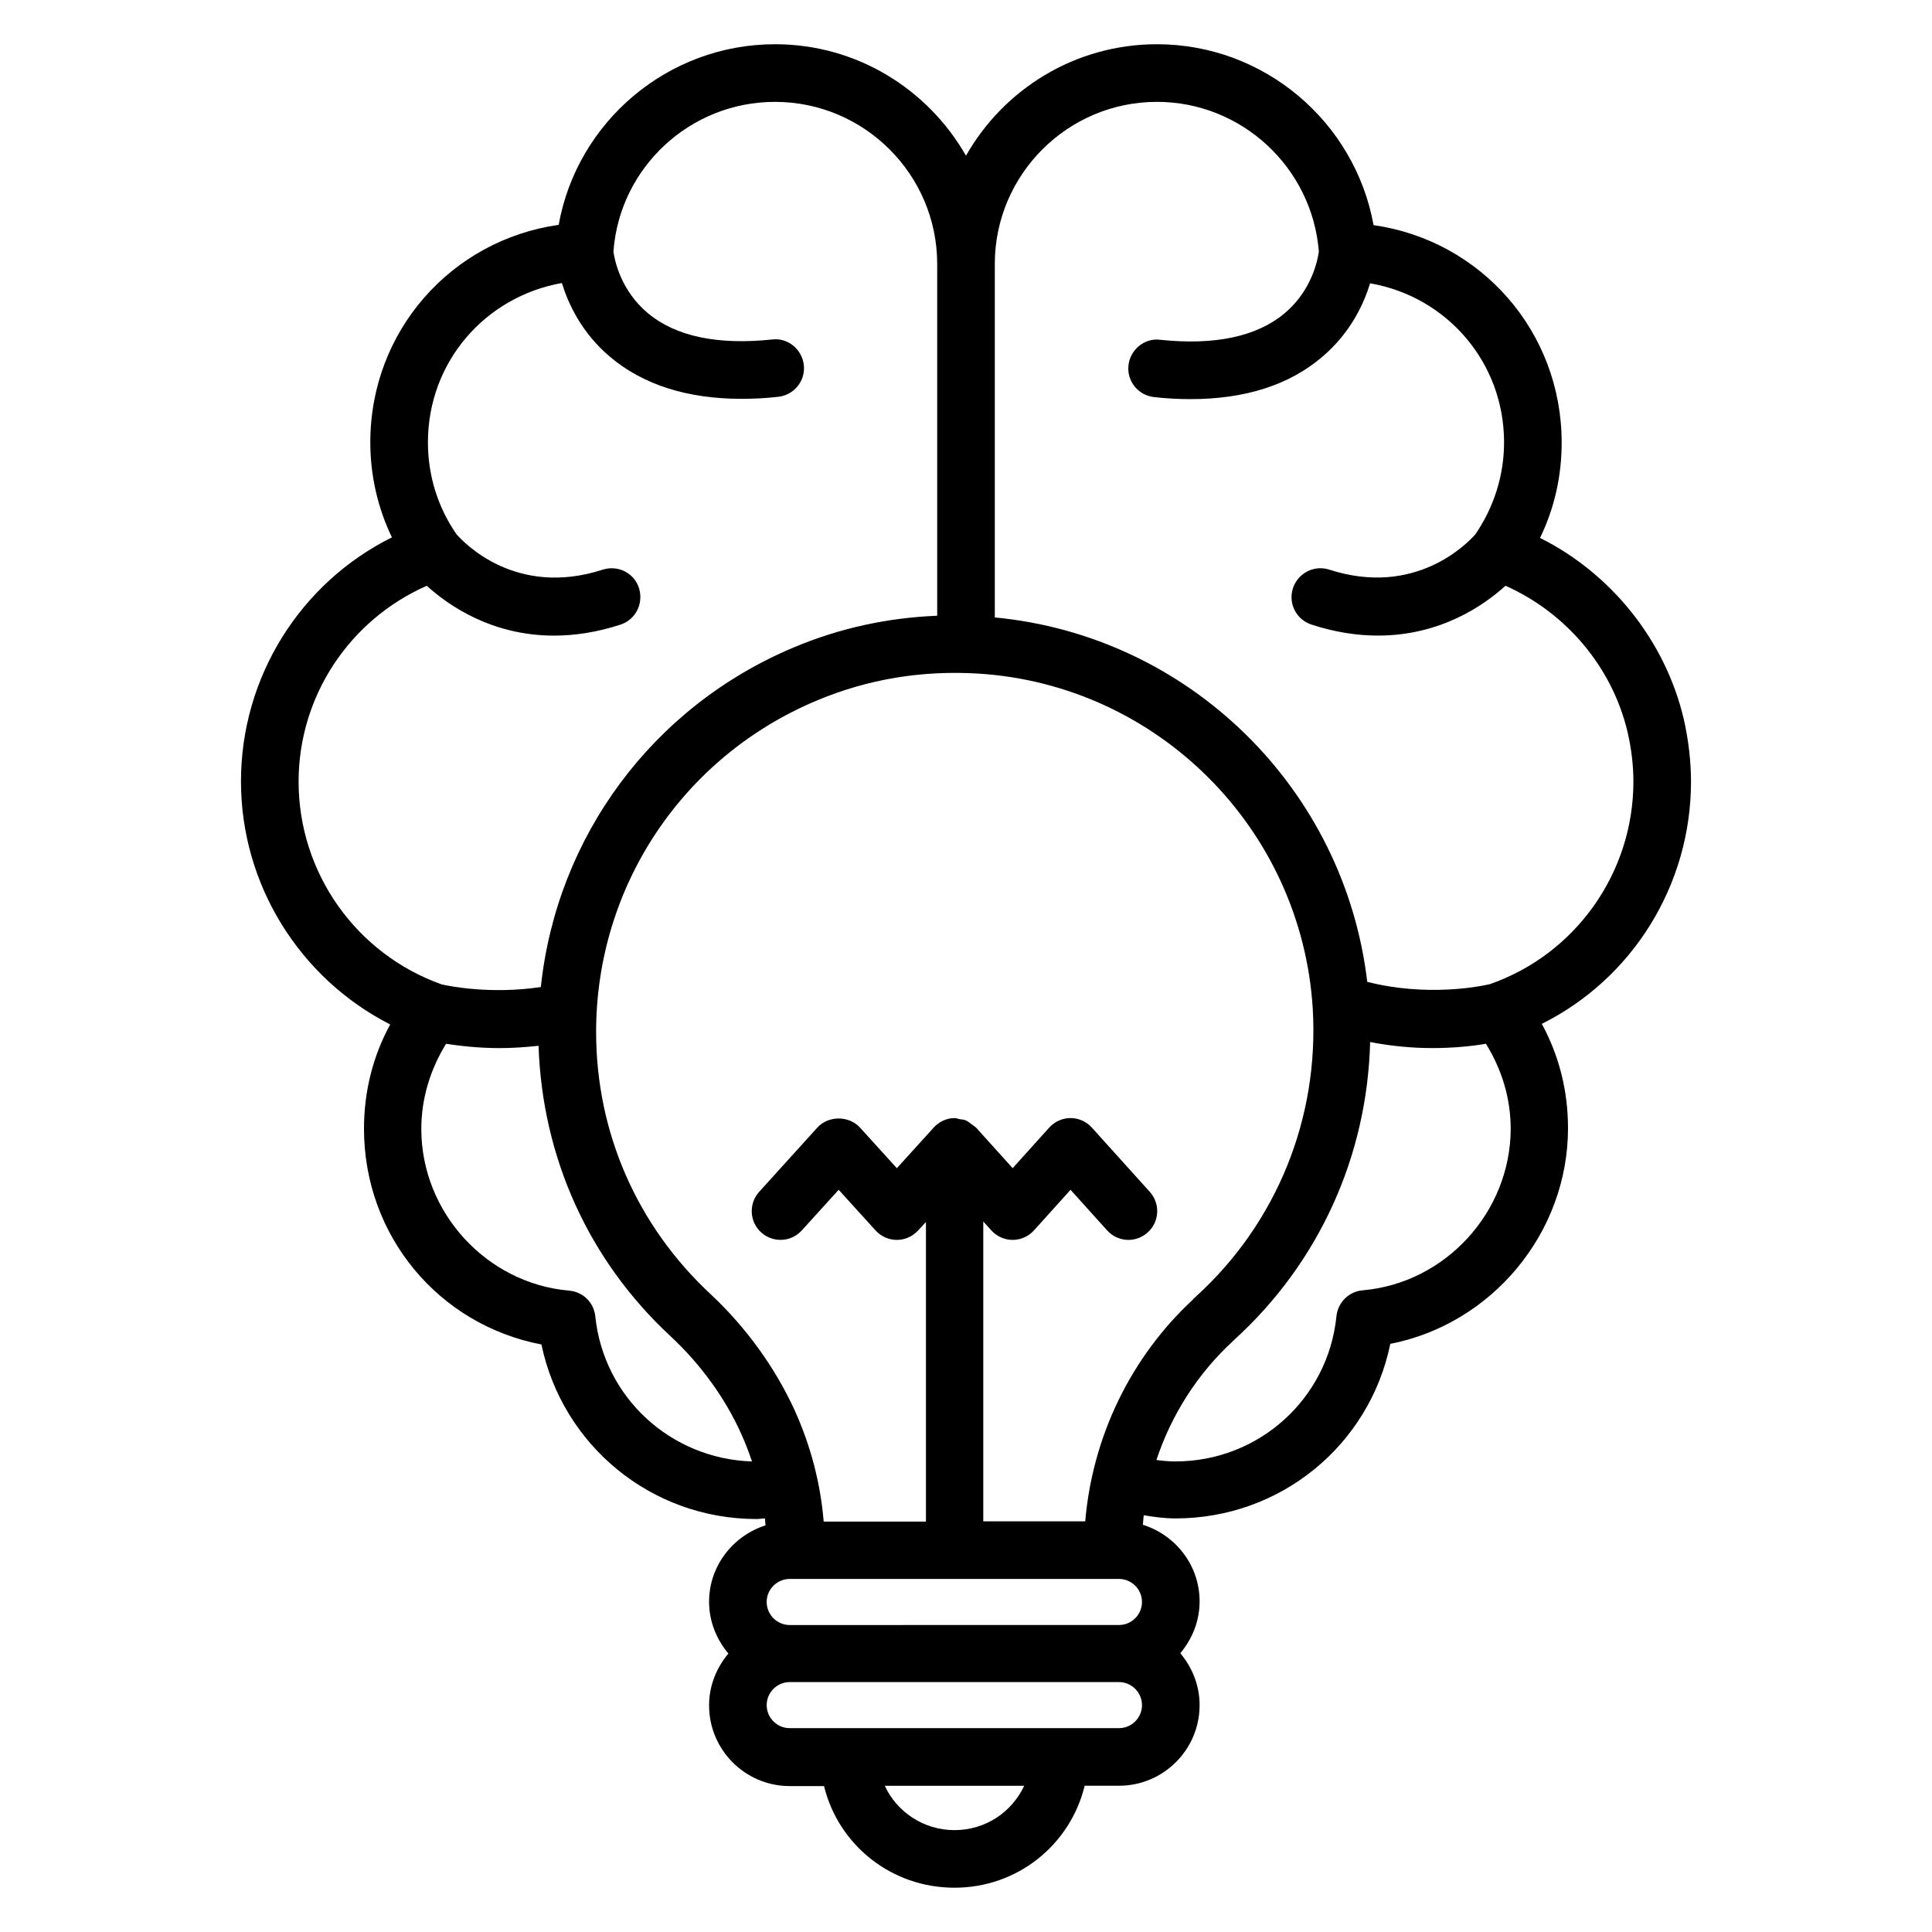<?xml version="1.0" encoding="UTF-8"?>
<!-- Uploaded to: ICON Repo, www.svgrepo.com, Generator: ICON Repo Mixer Tools -->
<svg fill="#000000" width="800px" height="800px" version="1.1" viewBox="144 144 512 512" xmlns="http://www.w3.org/2000/svg">
 <path d="m592.13 351.14c0-5.496-0.688-11.145-1.91-16.566-4.887-20.762-19.16-38.551-38.09-48.016 3.816-7.863 5.727-16.41 5.727-25.266 0-29.465-21.449-53.586-49.848-57.633-4.961-27.402-29.008-47.938-57.402-47.938-21.68 0-40.609 11.91-50.609 29.543-10.078-17.633-28.934-29.543-50.613-29.543-28.398 0-52.441 20.535-57.328 47.863-28.473 4.047-49.922 28.168-49.922 57.633 0 8.855 1.984 17.406 5.727 25.191-24.273 12.062-40 37.023-40 64.656 0 27.402 15.574 52.215 39.543 64.426-4.582 8.398-6.945 17.785-6.945 27.633 0 28.398 19.848 51.984 47.023 57.176 5.574 26.719 29.082 46.258 57.023 46.258 0.762 0 1.449-0.152 2.215-0.152 0.078 0.609 0.078 1.223 0.152 1.832-8.625 2.75-14.961 10.762-14.961 20.23 0 5.266 1.984 10 5.113 13.742-3.129 3.742-5.113 8.473-5.113 13.742 0 11.754 9.543 21.375 21.375 21.375h9.082c3.812 15.562 17.781 26.938 34.574 26.938 16.719 0 30.688-11.375 34.504-27.023h9.082c11.754 0 21.375-9.543 21.375-21.375 0-5.266-1.984-10-5.113-13.742 3.129-3.742 5.113-8.473 5.113-13.742 0-9.543-6.336-17.559-15.039-20.305 0.078-0.84 0.152-1.68 0.23-2.519 2.75 0.457 5.574 0.84 8.398 0.84 27.938 0 51.449-19.465 56.945-46.258 26.871-5.266 47.098-29.312 47.098-57.176 0-9.848-2.367-19.238-6.945-27.633 24.043-11.98 39.539-36.789 39.539-64.191zm-131.14 136.41c-0.535 0.457-0.918 0.84-0.84 0.84-16.488 15.266-26.641 36.336-28.551 58.777h-27.02v-79.465l2.137 2.367c1.449 1.602 3.512 2.519 5.648 2.519s4.199-0.918 5.648-2.519l9.695-10.762 9.695 10.762c1.527 1.68 3.586 2.519 5.648 2.519 1.832 0 3.664-0.688 5.113-1.984 3.129-2.824 3.359-7.633 0.535-10.762l-15.344-17.023c-1.449-1.602-3.512-2.519-5.648-2.519s-4.199 0.918-5.648 2.519l-9.695 10.762-9.695-10.762c-0.078-0.078-0.23-0.152-0.305-0.23-0.23-0.23-0.535-0.383-0.84-0.609-0.535-0.383-0.992-0.84-1.602-1.07-0.457-0.23-0.992-0.23-1.527-0.305-0.457-0.078-0.918-0.305-1.375-0.305-2.215 0-4.199 0.992-5.574 2.519l-9.77 10.762-9.77-10.762c-2.902-3.207-8.398-3.207-11.297 0l-15.418 17.023c-2.824 3.129-2.594 7.938 0.535 10.762 3.129 2.824 7.938 2.594 10.762-0.535l9.77-10.762 9.77 10.762c1.449 1.602 3.512 2.519 5.648 2.519s4.199-0.918 5.648-2.519l2.062-2.215v79.387h-27.098c-0.84-10.152-3.434-20.074-7.711-29.543-5.191-11.297-12.824-21.906-22.215-30.688-19.543-18.168-30.383-42.898-30.383-69.539 0-38.473 22.902-72.898 58.395-87.785 13.586-5.727 28.016-8.09 42.898-7.176 47.633 2.977 85.723 41.223 88.625 88.855 1.688 28.934-9.535 56.719-30.91 76.184zm-20.457 74.883c3.359 0 6.106 2.75 6.106 6.106 0 3.359-2.75 6.106-6.106 6.106l-87.25 0.004c-3.359 0-6.106-2.75-6.106-6.106 0-3.359 2.75-6.106 6.106-6.106h1.527 0.078l84.043-0.004h0.078zm-217.4-211.29c0-22.672 13.512-42.898 33.969-51.906 5.727 5.191 17.176 13.207 33.738 13.207 5.344 0 11.223-0.84 17.559-2.902 4.047-1.297 6.184-5.574 4.961-9.617-1.223-4.047-5.574-6.258-9.617-4.961-23.129 7.481-36.871-7.25-38.777-9.391-4.961-7.176-7.559-15.574-7.559-24.352 0-21.297 15.191-38.625 35.496-42.215 1.754 5.648 5.266 13.207 12.746 19.543 8.777 7.406 20.457 11.145 34.887 11.145 3.129 0 6.336-0.152 9.695-0.535 4.199-0.457 7.25-4.199 6.793-8.398s-4.273-7.328-8.398-6.793c-14.504 1.527-25.57-0.84-32.898-6.945-7.25-6.031-8.855-14.121-9.16-16.336 1.605-22.289 20.309-39.691 42.824-39.691 23.664 0 42.898 19.238 42.977 42.824v0.152 93.203c-13.129 0.535-25.879 3.281-38.016 8.398-37.48 15.727-62.824 50.227-67.023 90-13.281 1.984-24.199-0.23-26.258-0.688-22.746-8.094-37.938-29.621-37.938-53.742zm78.625 141.68c-0.383-3.664-3.281-6.488-6.945-6.793-21.906-1.91-39.16-20.762-39.16-42.824 0-8.09 2.367-15.801 6.566-22.594 3.512 0.535 8.398 1.145 14.273 1.145 3.207 0 6.641-0.23 10.23-0.609 0.992 29.543 13.207 56.793 35.039 77.023 7.938 7.406 14.426 16.336 18.703 25.879 1.07 2.367 1.984 4.809 2.824 7.25-21.531-0.691-39.316-16.949-41.531-38.477zm95.191 136.18c-8.168 0-15.266-4.809-18.473-11.754h36.945c-3.281 7.019-10.305 11.754-18.473 11.754zm43.586-27.023h-87.25c-3.359 0-6.106-2.75-6.106-6.106 0-3.359 2.75-6.106 6.106-6.106h87.25c3.359 0 6.106 2.75 6.106 6.106 0.004 3.356-2.746 6.106-6.106 6.106zm64.582-116.03c-3.664 0.305-6.566 3.207-6.945 6.871-2.215 21.906-20.609 38.473-42.672 38.473-1.68 0-3.359-0.152-5.039-0.383 3.969-11.91 10.84-22.824 20.305-31.527 0.078-0.078 0.152-0.152 0.305-0.305 22.52-20.457 35.266-48.777 36.031-78.93 5.879 1.145 11.449 1.602 16.41 1.602 5.879 0 10.762-0.535 14.273-1.145 4.199 6.793 6.566 14.426 6.566 22.594-0.078 21.984-17.25 40.84-39.234 42.75zm33.738-81.145c-2.519 0.609-16.641 3.434-32.52-0.609-6.031-51.223-47.176-91.68-98.699-96.566v-93.664-0.152c0.074-23.586 19.312-42.82 42.977-42.82 22.441 0 41.145 17.406 42.898 39.695-0.305 2.137-1.832 10.305-9.16 16.41-7.328 6.106-18.473 8.473-32.898 6.945-4.121-0.535-7.938 2.594-8.398 6.793-0.457 4.199 2.594 7.938 6.793 8.398 3.359 0.383 6.566 0.535 9.695 0.535 14.426 0 26.105-3.742 34.809-11.145 7.481-6.336 10.992-13.895 12.746-19.543 20.305 3.512 35.496 20.914 35.496 42.137 0 8.777-2.672 17.176-7.633 24.426-2.062 2.289-15.801 16.719-38.703 9.312-3.969-1.297-8.32 0.918-9.617 4.961-1.297 4.047 0.918 8.32 4.961 9.617 6.336 2.062 12.215 2.902 17.559 2.902 16.641 0 28.09-8.016 33.816-13.207 16.105 7.176 28.32 21.602 32.367 38.855 0.992 4.352 1.527 8.703 1.527 13.055 0 24.121-15.27 45.723-38.016 53.664z"/>
</svg>